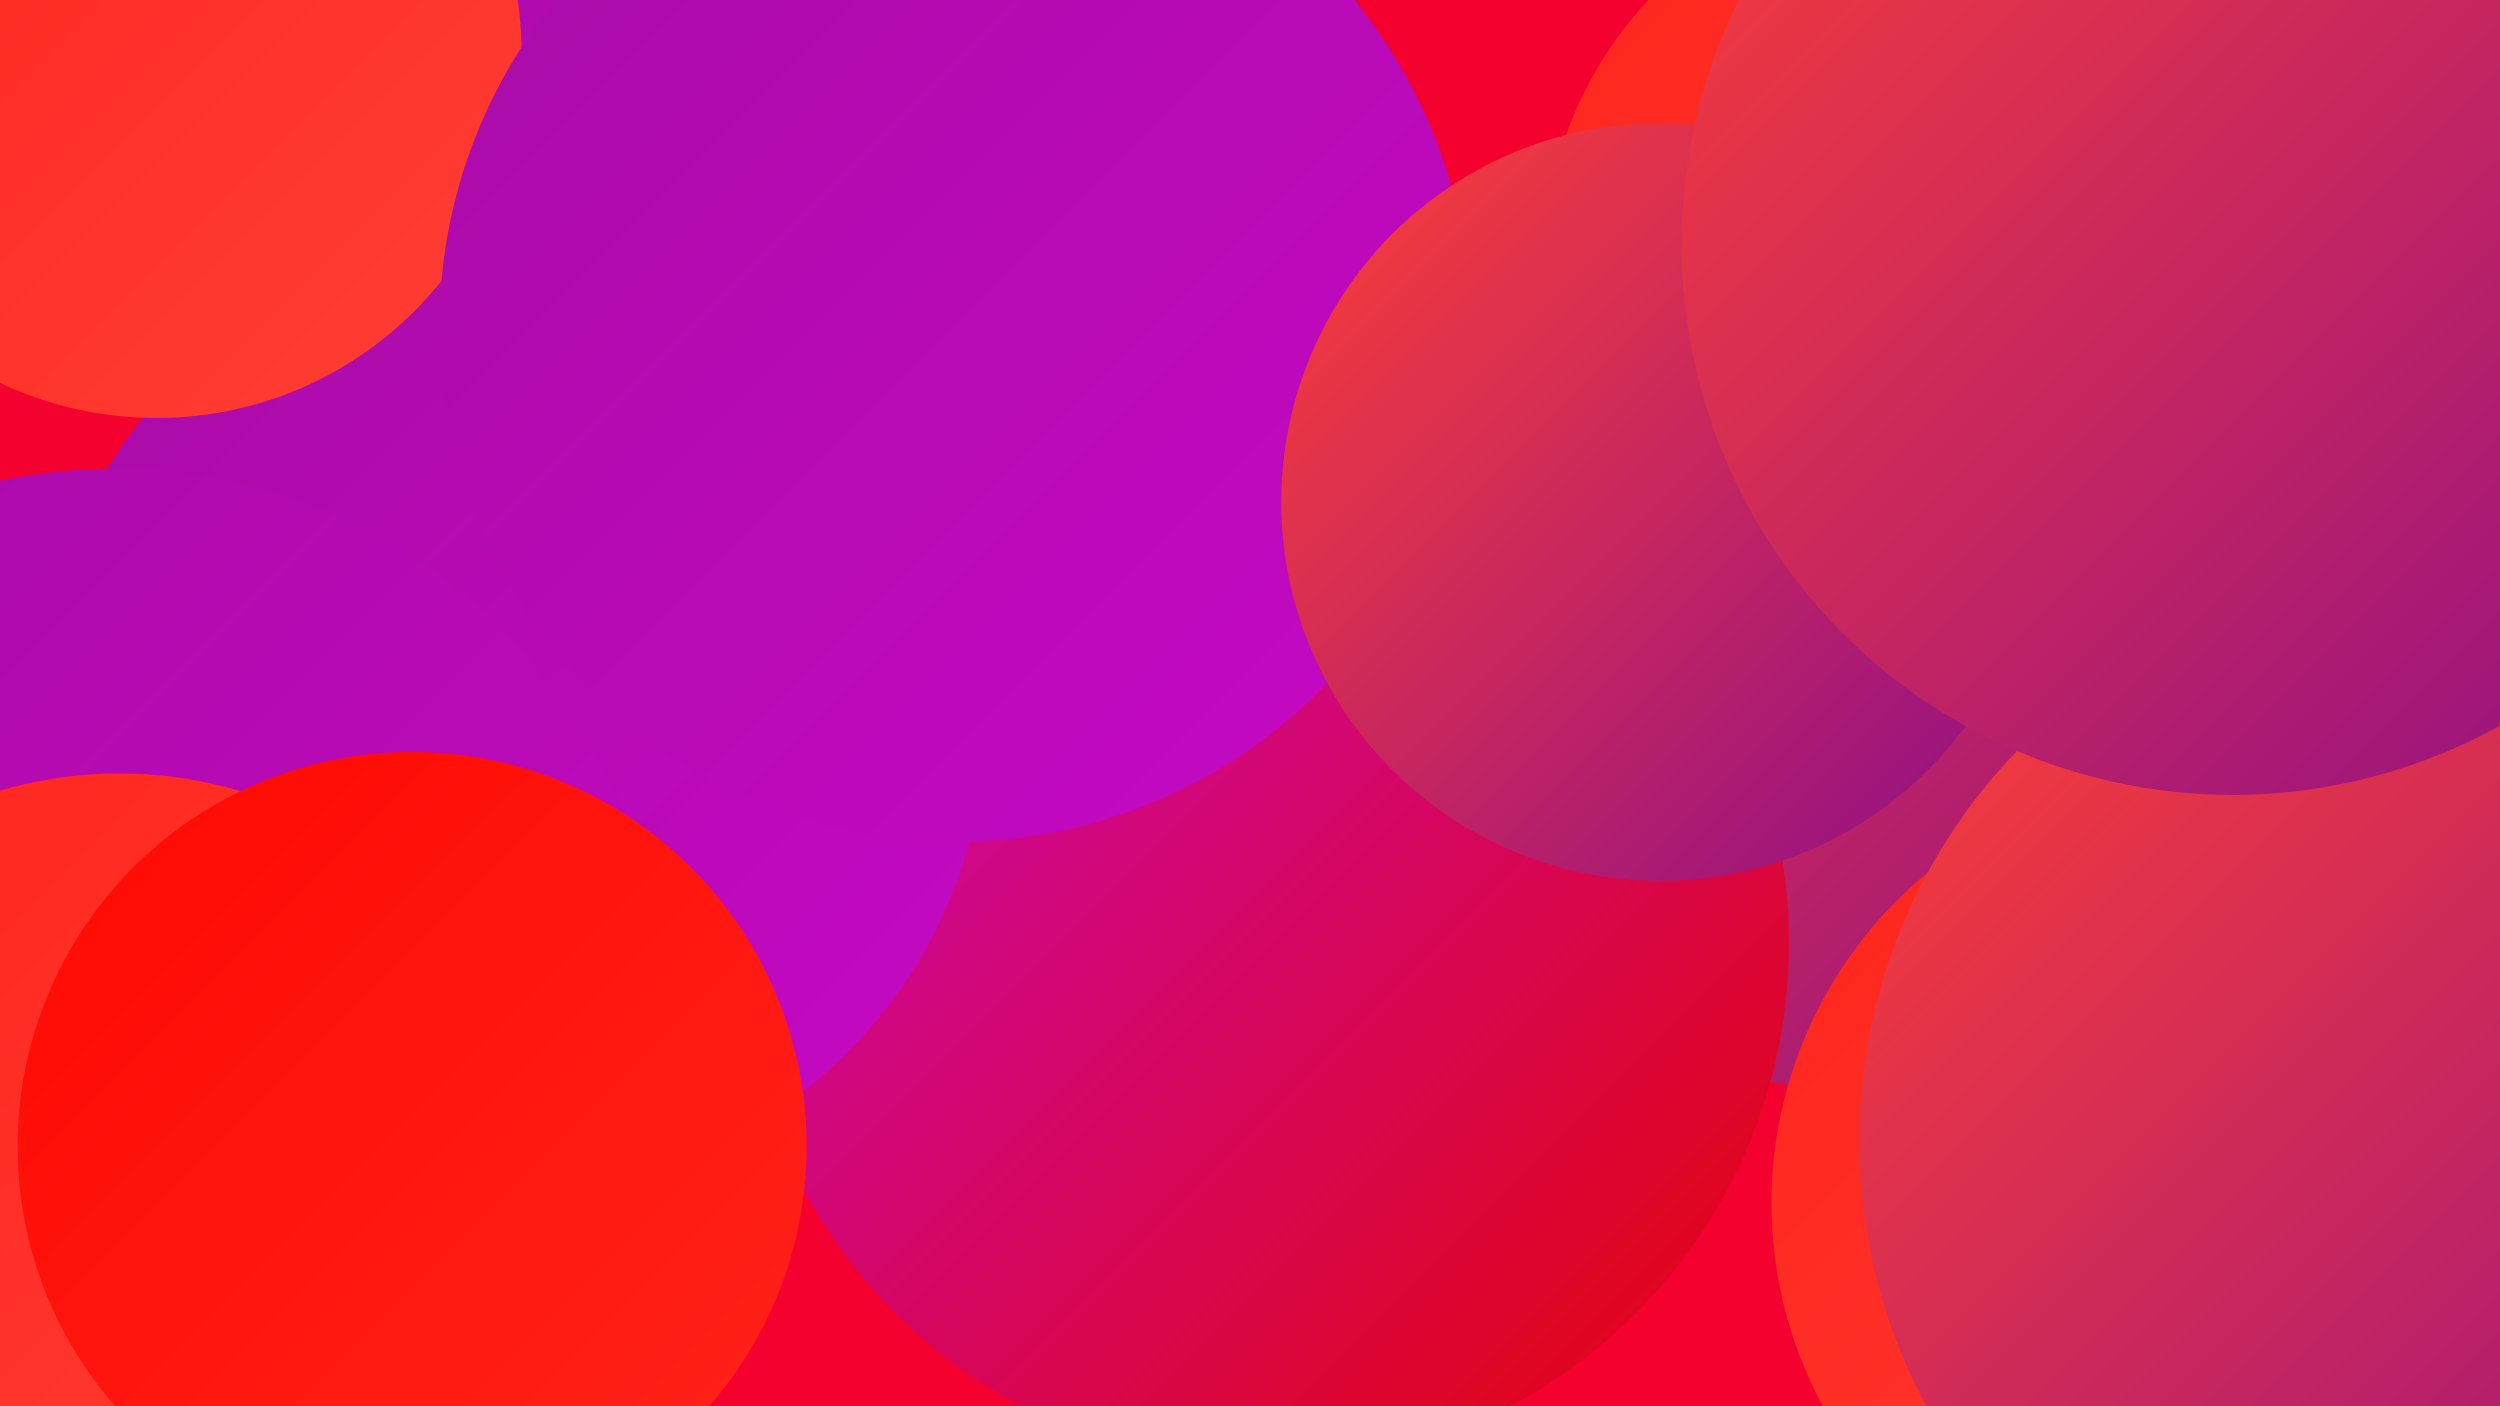 <?xml version="1.0" encoding="UTF-8"?><svg width="1280" height="720" xmlns="http://www.w3.org/2000/svg"><defs><linearGradient id="grad0" x1="0%" y1="0%" x2="100%" y2="100%"><stop offset="0%" style="stop-color:#8d0e89;stop-opacity:1" /><stop offset="100%" style="stop-color:#a90ca6;stop-opacity:1" /></linearGradient><linearGradient id="grad1" x1="0%" y1="0%" x2="100%" y2="100%"><stop offset="0%" style="stop-color:#a90ca6;stop-opacity:1" /><stop offset="100%" style="stop-color:#c608c5;stop-opacity:1" /></linearGradient><linearGradient id="grad2" x1="0%" y1="0%" x2="100%" y2="100%"><stop offset="0%" style="stop-color:#c608c5;stop-opacity:1" /><stop offset="100%" style="stop-color:#e40503;stop-opacity:1" /></linearGradient><linearGradient id="grad3" x1="0%" y1="0%" x2="100%" y2="100%"><stop offset="0%" style="stop-color:#e40503;stop-opacity:1" /><stop offset="100%" style="stop-color:#ff0802;stop-opacity:1" /></linearGradient><linearGradient id="grad4" x1="0%" y1="0%" x2="100%" y2="100%"><stop offset="0%" style="stop-color:#ff0802;stop-opacity:1" /><stop offset="100%" style="stop-color:#ff241c;stop-opacity:1" /></linearGradient><linearGradient id="grad5" x1="0%" y1="0%" x2="100%" y2="100%"><stop offset="0%" style="stop-color:#ff241c;stop-opacity:1" /><stop offset="100%" style="stop-color:#ff3f35;stop-opacity:1" /></linearGradient><linearGradient id="grad6" x1="0%" y1="0%" x2="100%" y2="100%"><stop offset="0%" style="stop-color:#ff3f35;stop-opacity:1" /><stop offset="100%" style="stop-color:#8d0e89;stop-opacity:1" /></linearGradient></defs><rect width="1280" height="720" fill="#f4012f" /><circle cx="316" cy="119" r="183" fill="url(#grad4)" /><circle cx="1255" cy="443" r="220" fill="url(#grad5)" /><circle cx="279" cy="12" r="217" fill="url(#grad5)" /><circle cx="1222" cy="610" r="202" fill="url(#grad2)" /><circle cx="438" cy="40" r="261" fill="url(#grad2)" /><circle cx="951" cy="304" r="254" fill="url(#grad6)" /><circle cx="387" cy="137" r="284" fill="url(#grad1)" /><circle cx="648" cy="483" r="268" fill="url(#grad2)" /><circle cx="991" cy="137" r="201" fill="url(#grad5)" /><circle cx="262" cy="367" r="243" fill="url(#grad1)" /><circle cx="1167" cy="213" r="203" fill="url(#grad0)" /><circle cx="1126" cy="616" r="219" fill="url(#grad5)" /><circle cx="80" cy="27" r="187" fill="url(#grad5)" /><circle cx="489" cy="167" r="264" fill="url(#grad1)" /><circle cx="850" cy="257" r="194" fill="url(#grad6)" /><circle cx="1239" cy="584" r="287" fill="url(#grad6)" /><circle cx="1143" cy="125" r="282" fill="url(#grad6)" /><circle cx="58" cy="521" r="281" fill="url(#grad1)" /><circle cx="61" cy="613" r="217" fill="url(#grad5)" /><circle cx="211" cy="587" r="202" fill="url(#grad4)" /></svg>